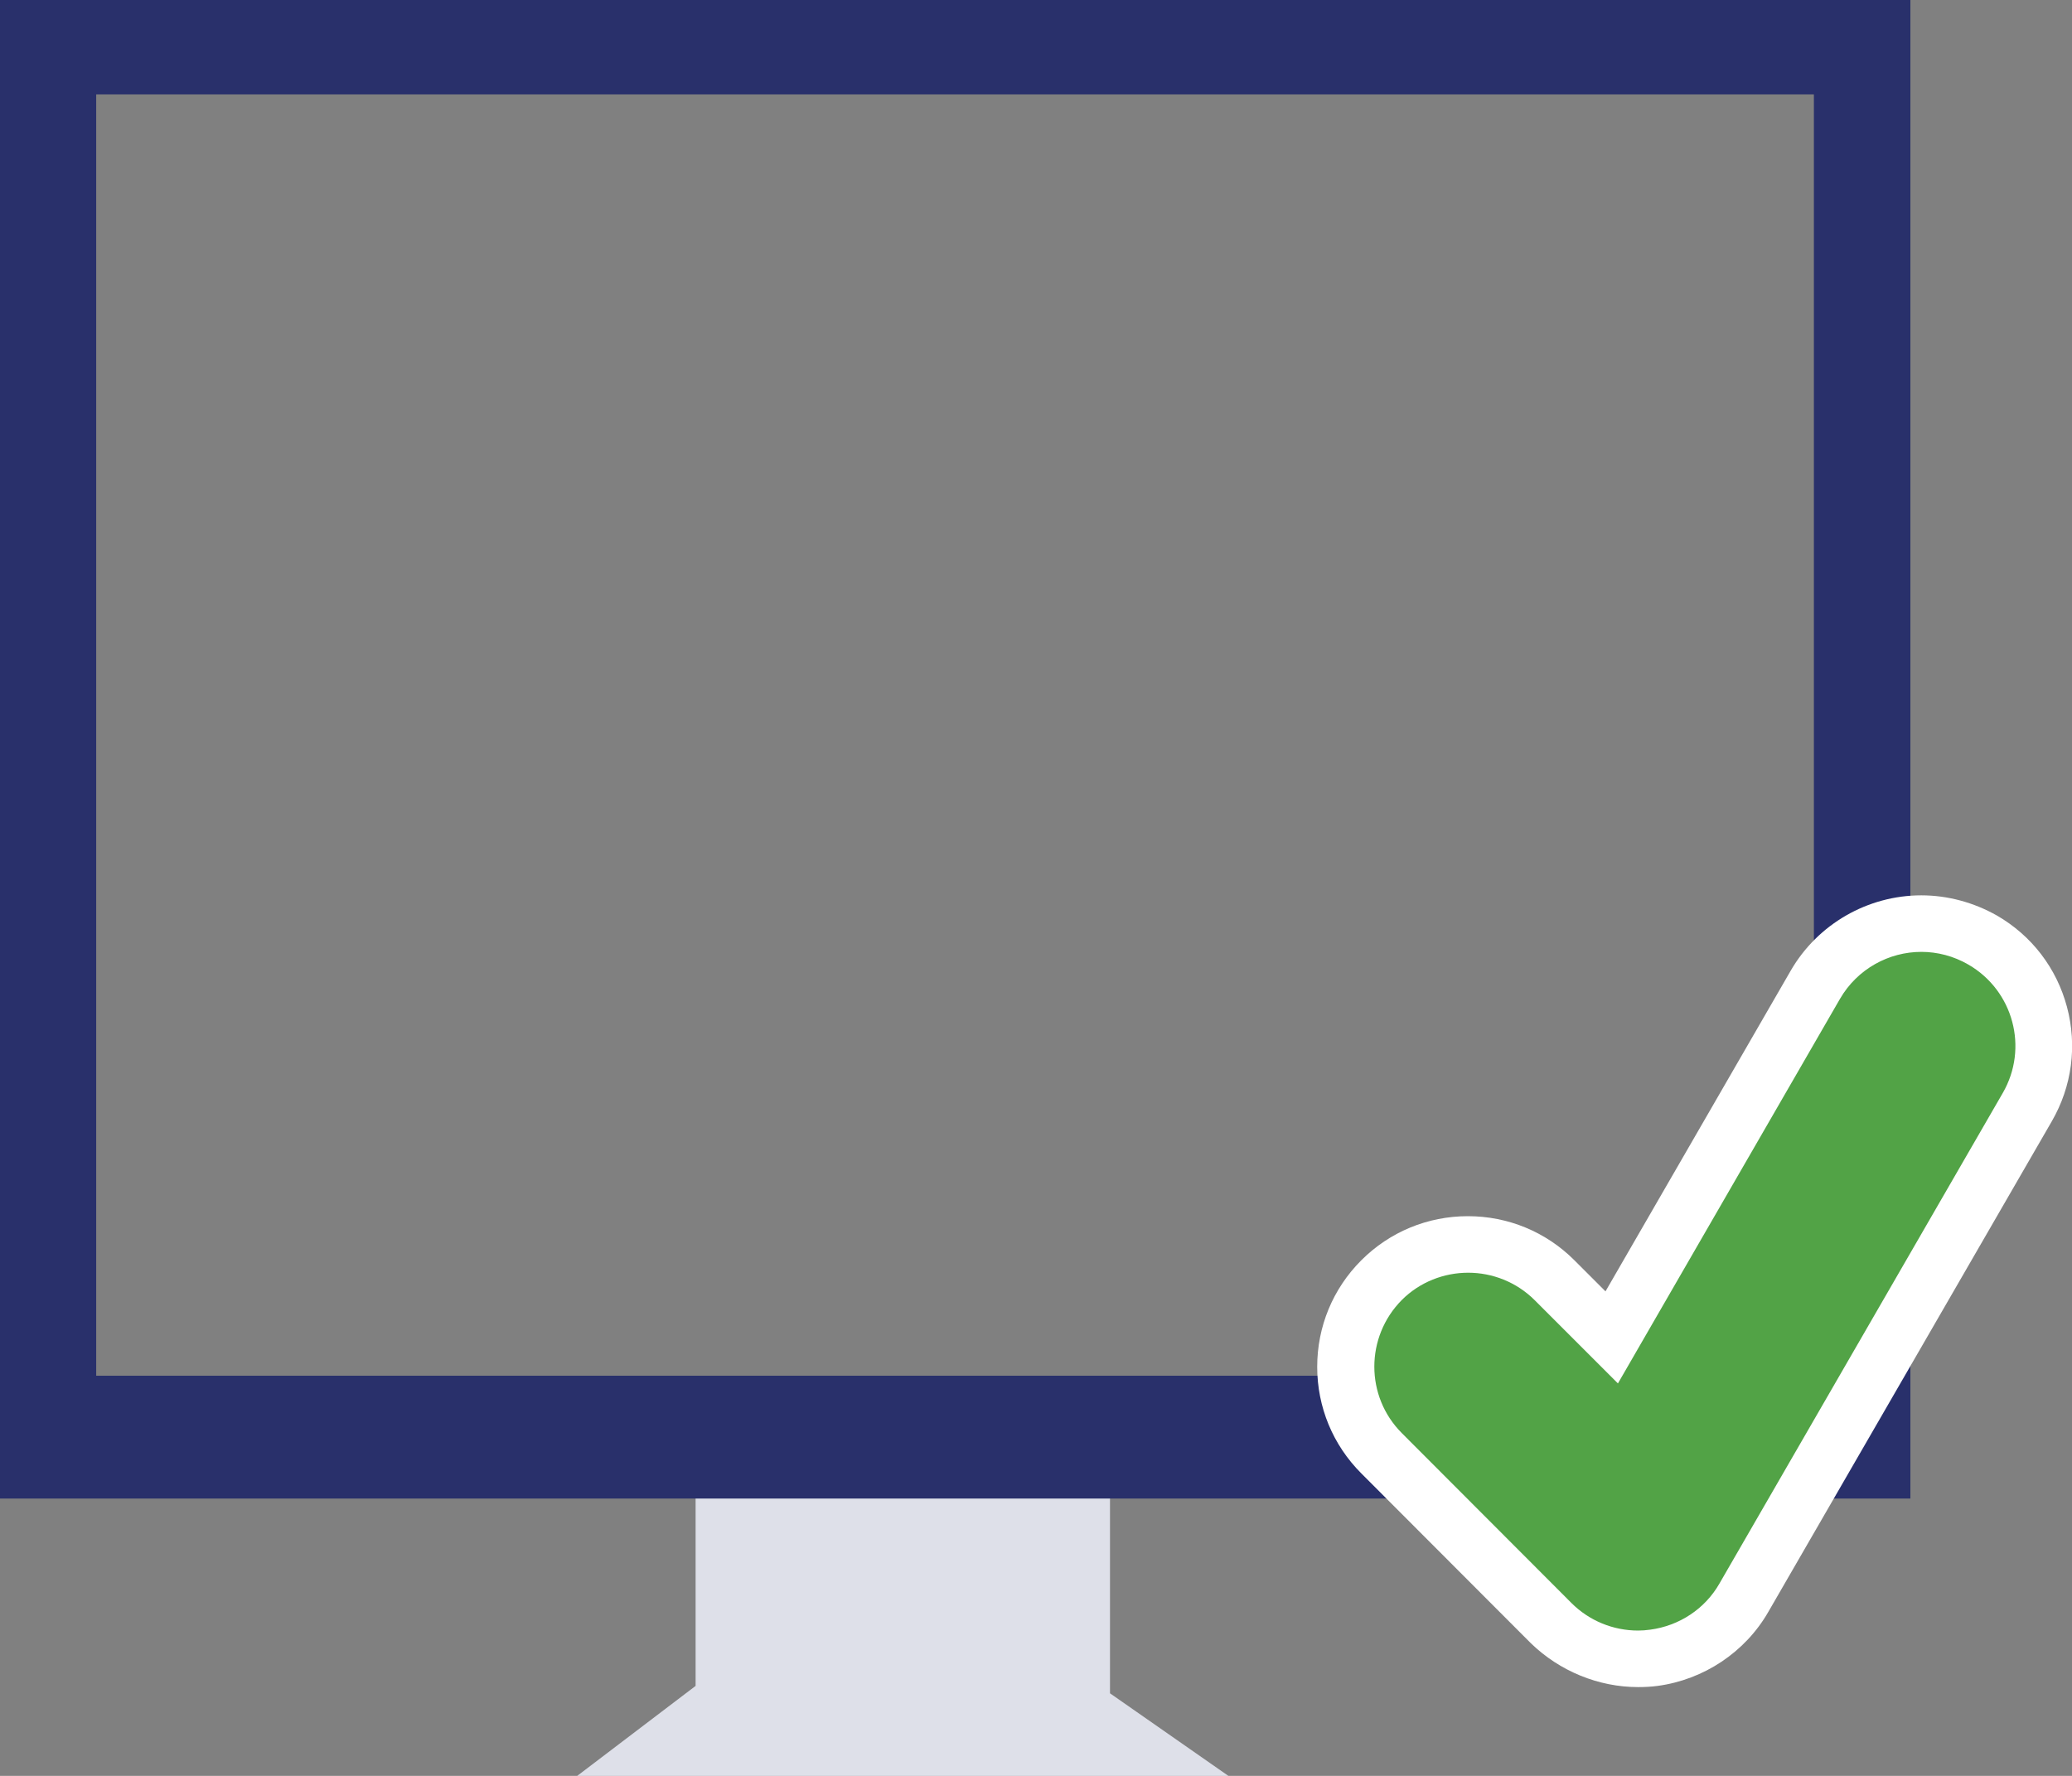 <?xml version="1.0" encoding="utf-8"?>
<!-- Generator: Adobe Illustrator 22.1.0, SVG Export Plug-In . SVG Version: 6.00 Build 0)  -->
<svg version="1.1" id="Layer_1" xmlns="http://www.w3.org/2000/svg" xmlns:xlink="http://www.w3.org/1999/xlink" x="0px" y="0px"
	 width="70px" height="60px" viewBox="0 0 70 60" style="enable-background:new 0 0 70 60;" xml:space="preserve">
<rect x="0" y="0" width="70" height="60" fill="#808080" stroke="none"/>
<style type="text/css">
	.st0{fill:#DEE0E9;}
	.st1{fill:#29306B;}
	.st2{fill:#52A346;}
	.st3{fill:#FFFFFF;}
</style>
<polygon class="st0" points="41.5,60 19.5,60 23.5,56.96 23.5,49.96 37.5,49.96 37.5,57.21 "/>
<path class="st1" d="M0-0.04v50.67h64.54V-0.04H0z M61.27,46.48H3.25V3.19h58.03V46.48z"/>
<g>
	<g>
		<path class="st2" d="M55.34,56.05c-1.09,0-2.15-0.44-2.92-1.21l-5.74-5.74c-0.78-0.78-1.21-1.82-1.21-2.92
			c0-1.1,0.43-2.14,1.21-2.92c0.78-0.78,1.82-1.21,2.92-1.21c1.1,0,2.14,0.43,2.92,1.21l1.93,1.93l6.88-11.91
			c0.74-1.27,2.11-2.07,3.58-2.07c0.72,0,1.44,0.19,2.06,0.55c0.96,0.55,1.64,1.44,1.93,2.51c0.29,1.07,0.14,2.18-0.41,3.14
			l-9.58,16.58c-0.64,1.1-1.77,1.86-3.04,2.03C55.7,56.03,55.52,56.05,55.34,56.05z"/>
		<path class="st3" d="M64.91,32.16c0.54,0,1.09,0.14,1.59,0.43c1.52,0.88,2.04,2.82,1.16,4.34L58.09,53.5
			c-0.49,0.86-1.36,1.43-2.34,1.56c-0.14,0.02-0.28,0.03-0.41,0.03c-0.84,0-1.65-0.33-2.25-0.93l-5.73-5.74
			c-1.24-1.24-1.24-3.25,0-4.5C47.97,43.31,48.79,43,49.6,43c0.81,0,1.63,0.31,2.25,0.93l2.81,2.81l7.5-12.99
			C62.75,32.73,63.82,32.16,64.91,32.16 M64.91,30.25c-1.81,0-3.5,0.97-4.41,2.54l-6.26,10.84l-1.05-1.05
			c-0.96-0.96-2.24-1.49-3.6-1.49c-1.36,0-2.64,0.53-3.6,1.49c-0.96,0.96-1.49,2.24-1.49,3.6s0.53,2.64,1.49,3.6l5.73,5.74
			C52.69,56.46,54,57,55.34,57c0.22,0,0.44-0.01,0.66-0.04c1.56-0.21,2.96-1.14,3.74-2.5l9.58-16.58c0.68-1.18,0.86-2.55,0.51-3.86
			c-0.35-1.31-1.19-2.41-2.37-3.09C66.68,30.49,65.8,30.25,64.91,30.25L64.91,30.25z"/>
	</g>
</g>
</svg>
